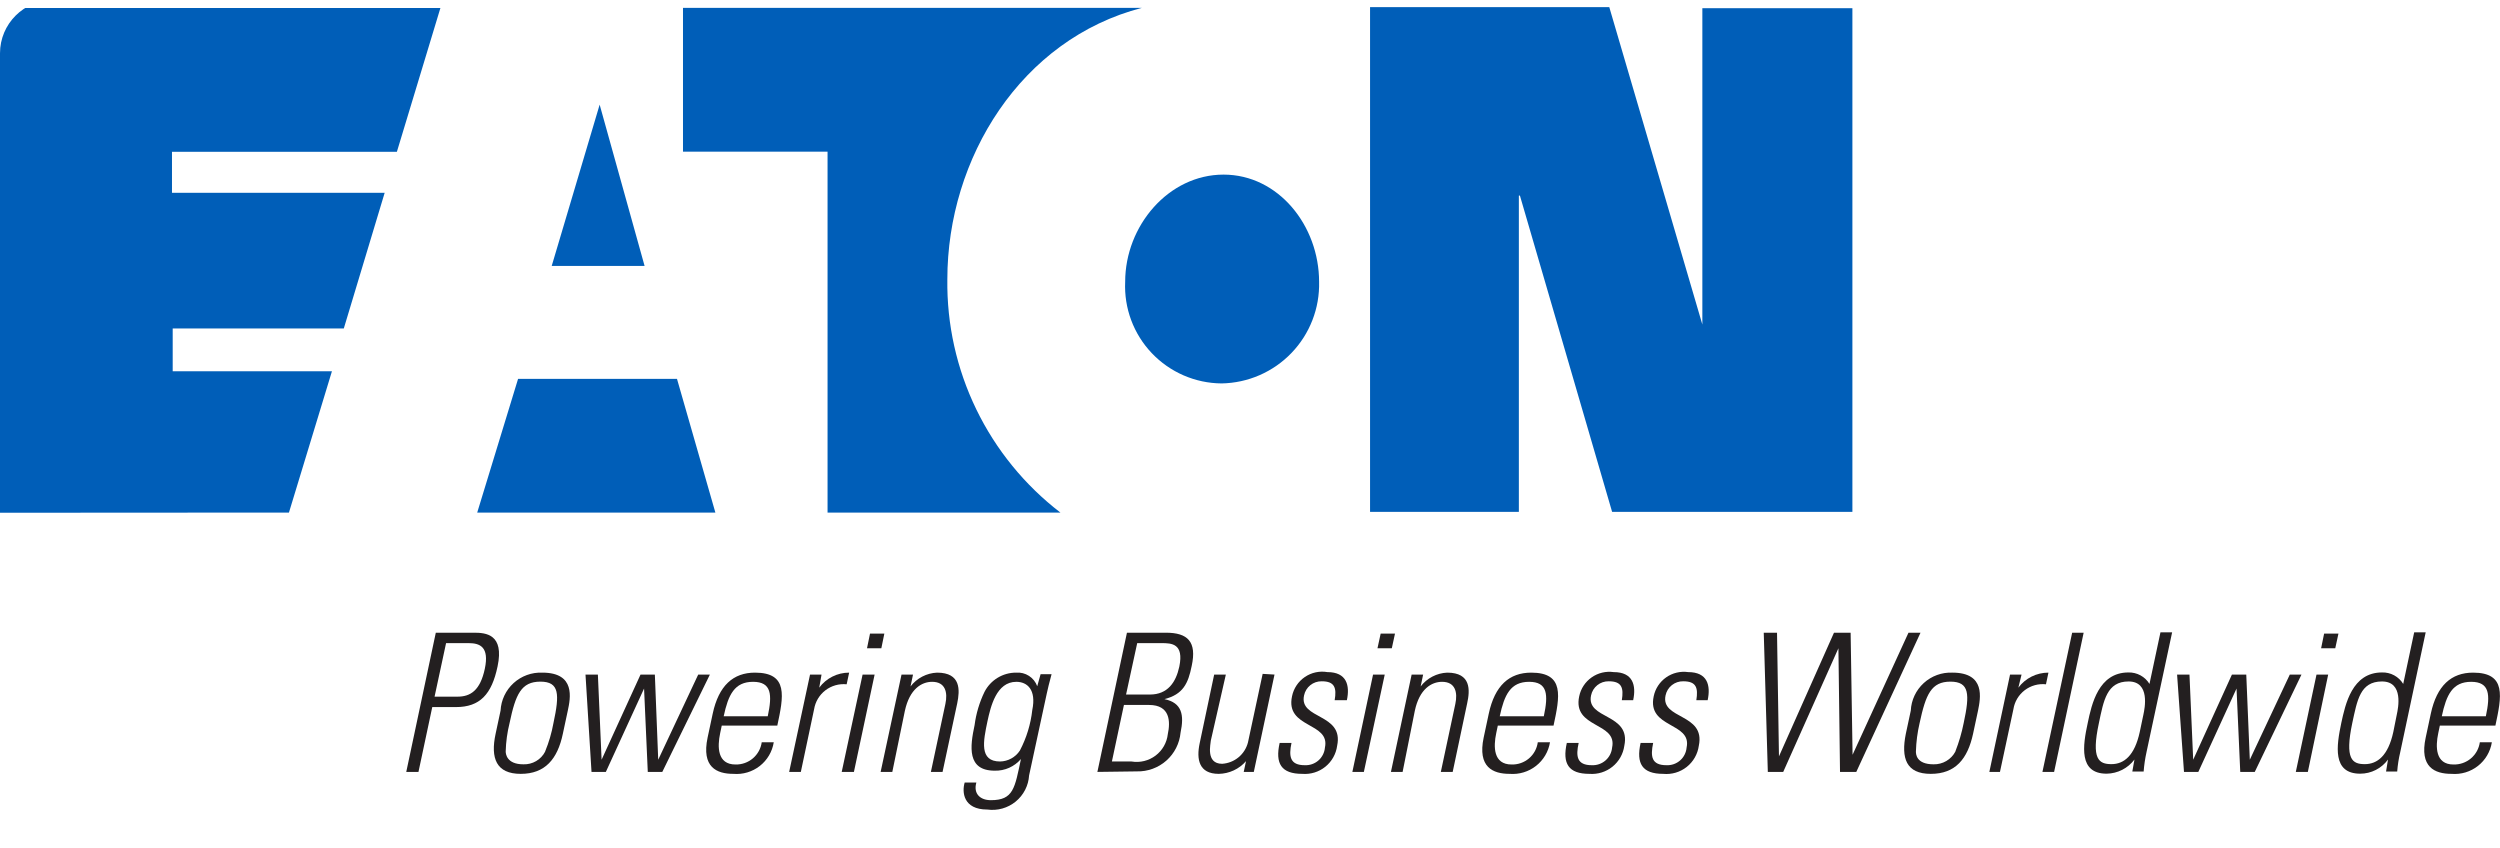 <svg width="469" height="159" viewBox="0 0 469 159" fill="none" xmlns="http://www.w3.org/2000/svg">
<g clip-path="url(#clip0_2420_2794)">
<path d="M112.495 19.633L120.926 49.892H103.499L112.495 19.633ZM97.192 71.07L89.525 96.158H134.204L127.001 71.07H97.192ZM214.135 1.471H128.129V28.449H155.249V96.158H198.932C192.235 91.013 186.831 84.381 183.149 76.787C179.467 69.193 177.609 60.847 177.721 52.411C177.721 29.642 191.563 7.337 214.235 1.471M229.172 71.931C231.629 71.888 234.053 71.36 236.305 70.378C238.557 69.395 240.591 67.977 242.291 66.205C243.992 64.434 245.324 62.344 246.211 60.056C247.099 57.768 247.524 55.327 247.462 52.875C247.462 42.335 239.828 32.757 229.537 32.757C219.247 32.757 211.082 42.335 211.082 52.875C210.97 55.323 211.354 57.769 212.211 60.066C213.068 62.363 214.38 64.464 216.069 66.243C217.758 68.022 219.789 69.443 222.04 70.42C224.292 71.398 226.717 71.912 229.172 71.931ZM319.394 60.995L301.901 1.338H257.022V96.026H284.938V36.701H285.138L302.432 96.026H347.509V1.537H319.361V61.193L319.394 60.995ZM54.206 96.158L62.272 69.644H32.398V61.624H64.496L72.164 36.171H32.265V28.482H74.454L82.62 1.504H0V96.192L54.206 96.158Z" fill="#005EB8"/>
<path d="M81.757 118.695H88.927C91.118 118.695 94.637 118.96 93.342 125.025C92.247 130.262 90.023 132.648 85.541 132.648H81.093L78.504 144.811H76.214L81.757 118.695ZM81.525 130.693H85.84C88.263 130.693 90.089 129.533 90.952 125.456C91.815 121.38 90.056 120.651 87.931 120.651H83.683L81.525 130.693Z" fill="#231F20"/>
<path d="M92.977 137.653L93.906 133.311C94.009 131.333 94.89 129.475 96.356 128.141C97.823 126.807 99.758 126.104 101.74 126.186C108.014 126.186 107.018 130.991 106.52 133.311L105.591 137.653C104.595 142.392 102.271 145.176 97.69 145.176C93.109 145.176 91.981 142.26 92.977 137.653ZM102.271 140.967C102.978 139.248 103.501 137.46 103.831 135.631C104.993 130.229 104.96 127.876 101.375 127.876C97.79 127.876 96.728 130.229 95.599 135.631C95.162 137.378 94.917 139.167 94.869 140.967C94.869 141.398 95.035 143.386 98.188 143.386C99.025 143.416 99.854 143.208 100.577 142.785C101.3 142.363 101.887 141.744 102.271 141V140.967Z" fill="#231F20"/>
<path d="M109.839 126.55H112.163L112.86 142.525L120.163 126.55H122.851L123.482 142.525L130.984 126.55H133.175L124.246 144.812H121.524L120.827 129.168L113.657 144.812H110.968L109.839 126.55Z" fill="#231F20"/>
<path d="M135.399 136.128L135.1 137.553C134.569 140.072 134.536 143.42 137.988 143.42C139.178 143.447 140.336 143.037 141.242 142.266C142.148 141.496 142.738 140.42 142.901 139.244H145.158C144.879 141.004 143.944 142.593 142.541 143.694C141.137 144.794 139.368 145.323 137.59 145.176C134.436 145.176 131.582 143.917 132.744 138.382L133.706 133.875C134.835 128.605 137.557 126.186 141.64 126.186C147.946 126.186 146.984 130.693 145.822 136.128H135.399ZM144.03 134.372C144.893 130.328 144.76 127.909 141.275 127.909C137.789 127.909 136.627 130.328 135.764 134.372H144.03Z" fill="#231F20"/>
<path d="M153.689 129.003C154.338 128.128 155.184 127.417 156.158 126.928C157.132 126.438 158.208 126.184 159.299 126.186L158.834 128.373C157.411 128.228 155.986 128.631 154.851 129.499C153.716 130.368 152.956 131.637 152.726 133.046L150.237 144.811H148.046L151.963 126.55H154.12L153.689 129.003Z" fill="#231F20"/>
<path d="M157.905 144.811L161.822 126.55H164.079L160.195 144.811H157.905ZM162.652 121.612L163.216 118.861H165.904L165.34 121.612H162.652Z" fill="#231F20"/>
<path d="M167.398 144.811H165.207L169.124 126.55H171.282L170.817 128.771C171.407 128.003 172.159 127.374 173.019 126.927C173.88 126.48 174.827 126.227 175.796 126.186C180.31 126.186 180.078 129.5 179.58 131.919L176.825 144.811H174.634L177.356 132.052C177.821 129.898 177.356 127.909 174.867 127.909C172.908 127.909 170.651 129.235 169.755 133.344L167.398 144.811Z" fill="#231F20"/>
<path d="M195.215 126.484H197.273C196.808 128.24 196.576 129.135 196.377 130.096L193.057 145.474C192.998 146.421 192.743 147.345 192.309 148.189C191.876 149.032 191.273 149.778 190.537 150.378C189.802 150.979 188.951 151.421 188.036 151.678C187.122 151.935 186.164 152 185.223 151.871C180.676 151.871 180.443 148.557 180.975 146.8H183.165C182.568 148.888 183.863 150.114 185.887 150.114C190.136 150.114 190.368 147.861 191.53 142.392C190.925 143.098 190.17 143.66 189.321 144.038C188.471 144.417 187.548 144.602 186.618 144.58C181.373 144.58 181.97 140.072 182.833 136.029C183.115 133.866 183.742 131.762 184.692 129.798C185.251 128.706 186.102 127.79 187.151 127.153C188.2 126.515 189.406 126.18 190.634 126.186C191.481 126.121 192.327 126.335 193.04 126.796C193.754 127.257 194.296 127.939 194.584 128.738L195.215 126.484ZM185.257 135.267C184.46 139.045 183.663 142.856 187.613 142.856C188.354 142.842 189.08 142.647 189.727 142.289C190.375 141.931 190.926 141.42 191.331 140.801C192.571 138.438 193.359 135.864 193.655 133.212C194.451 129.367 192.692 127.909 190.667 127.909C186.916 127.909 185.854 132.549 185.257 135.267Z" fill="#231F20"/>
<path d="M205.87 144.811L211.414 118.695H218.716C222.799 118.695 224.558 120.352 223.563 124.926C222.899 128.24 221.936 130.262 218.451 131.157C221.77 131.853 222.168 134.14 221.471 137.454C221.279 139.475 220.325 141.348 218.804 142.695C217.282 144.042 215.305 144.763 213.272 144.712L205.87 144.811ZM208.592 142.856H212.277C213.064 142.987 213.87 142.956 214.645 142.766C215.421 142.576 216.149 142.229 216.786 141.749C217.422 141.268 217.954 140.663 218.349 139.97C218.744 139.277 218.993 138.511 219.081 137.719C219.579 135.399 219.546 132.25 215.563 132.25H210.849L208.592 142.856ZM215.729 130.295C219.048 130.295 220.608 128.008 221.239 125.059C222.135 120.717 219.778 120.651 217.92 120.651H213.339L211.248 130.295H215.729Z" fill="#231F20"/>
<path d="M239.098 126.55L235.214 144.811H233.322L233.753 142.79C233.116 143.523 232.332 144.114 231.451 144.525C230.571 144.936 229.613 145.158 228.642 145.176C224.891 145.176 224.426 142.425 225.057 139.442L227.778 126.55H229.969L227.148 138.945C227.148 139.476 226.119 143.287 229.272 143.287C230.401 143.217 231.479 142.79 232.349 142.07C233.22 141.349 233.84 140.371 234.119 139.277L236.874 126.417L239.098 126.55Z" fill="#231F20"/>
<path d="M244.309 145.176C240.359 145.176 239.197 143.254 240.06 139.376H242.284C241.753 141.895 241.985 143.552 244.773 143.552C245.712 143.598 246.631 143.278 247.337 142.66C248.044 142.041 248.481 141.173 248.558 140.238C249.587 135.432 241.089 136.692 242.383 130.627C242.681 129.156 243.541 127.86 244.781 127.012C246.02 126.164 247.542 125.832 249.022 126.086C252.64 126.086 253.271 128.572 252.674 131.356H250.383C250.782 129.036 250.383 127.81 247.96 127.81C247.183 127.794 246.426 128.051 245.82 128.535C245.213 129.02 244.796 129.701 244.641 130.461C243.645 135.001 252.143 133.775 250.848 139.907C250.641 141.454 249.847 142.862 248.63 143.843C247.414 144.823 245.867 145.3 244.309 145.176Z" fill="#231F20"/>
<path d="M253.703 144.811L257.586 126.55H259.777L255.86 144.811H253.703ZM258.416 121.612L259.014 118.861H261.702L261.105 121.612H258.416Z" fill="#231F20"/>
<path d="M263.13 144.811H260.939L264.823 126.55H266.98L266.516 128.771C267.106 128.003 267.858 127.374 268.718 126.927C269.578 126.48 270.526 126.227 271.495 126.186C276.009 126.186 275.777 129.5 275.246 131.919L272.524 144.811H270.3L273.022 132.052C273.486 129.898 273.022 127.909 270.532 127.909C268.574 127.909 266.283 129.235 265.42 133.344L263.13 144.811Z" fill="#231F20"/>
<path d="M280.988 136.128L280.69 137.553C280.158 140.072 280.125 143.42 283.577 143.42C284.769 143.454 285.931 143.047 286.838 142.275C287.746 141.504 288.334 140.423 288.49 139.244H290.781C290.495 141 289.558 142.585 288.156 143.684C286.754 144.783 284.989 145.316 283.212 145.176C280.059 145.176 277.171 143.917 278.333 138.382L279.295 133.875C280.424 128.605 283.146 126.186 287.262 126.186C293.569 126.186 292.606 130.693 291.444 136.128H280.988ZM289.619 134.372C290.482 130.328 290.349 127.909 286.864 127.909C283.378 127.909 282.216 130.328 281.353 134.372H289.619Z" fill="#231F20"/>
<path d="M298.183 145.176C294.233 145.176 293.071 143.254 293.934 139.376H296.158C295.594 141.895 295.826 143.552 298.614 143.552C299.556 143.599 300.479 143.28 301.191 142.662C301.903 142.044 302.347 141.176 302.432 140.238C303.461 135.432 294.963 136.692 296.258 130.627C296.555 129.19 297.391 127.92 298.593 127.076C299.796 126.233 301.275 125.879 302.73 126.086C306.349 126.086 306.979 128.572 306.382 131.356H304.257C304.623 129.036 304.257 127.81 301.801 127.81C301.024 127.794 300.267 128.051 299.66 128.535C299.054 129.02 298.637 129.701 298.482 130.461C297.519 135.002 306.017 133.775 304.722 139.907C304.507 141.45 303.711 142.854 302.497 143.833C301.282 144.812 299.739 145.292 298.183 145.176Z" fill="#231F20"/>
<path d="M312.025 145.176C308.075 145.176 306.913 143.254 307.776 139.376H310.133C309.602 141.895 309.801 143.552 312.623 143.552C313.561 143.598 314.48 143.278 315.186 142.66C315.893 142.041 316.33 141.173 316.407 140.238C317.436 135.432 308.938 136.692 310.233 130.627C310.53 129.19 311.366 127.92 312.568 127.076C313.771 126.233 315.25 125.879 316.705 126.086C320.324 126.086 320.954 128.572 320.357 131.356H318.232C318.598 129.036 318.232 127.81 315.776 127.81C314.999 127.794 314.242 128.051 313.635 128.535C313.029 129.02 312.612 129.701 312.457 130.461C311.494 135.002 319.992 133.775 318.697 139.907C318.481 141.475 317.667 142.9 316.423 143.882C315.179 144.864 313.603 145.328 312.025 145.176Z" fill="#231F20"/>
<path d="M344.057 118.695H347.178L347.543 141.597L358.032 118.695H360.289L348.24 144.811H345.186L344.887 121.612L334.531 144.811H331.643L330.879 118.695H333.369L333.734 141.895L344.057 118.695Z" fill="#231F20"/>
<path d="M357.534 137.653L358.464 133.311C358.558 131.336 359.432 129.478 360.893 128.143C362.354 126.808 364.285 126.104 366.264 126.185C372.538 126.185 371.542 130.991 371.077 133.311L370.148 137.653C369.119 142.392 366.828 145.176 362.214 145.176C357.601 145.176 356.605 142.259 357.534 137.653ZM366.828 140.967C367.506 139.238 368.028 137.452 368.389 135.631C369.55 130.229 369.484 127.876 365.899 127.876C362.314 127.876 361.285 130.229 360.123 135.631C359.712 137.382 359.479 139.169 359.426 140.967C359.426 141.398 359.426 143.386 362.746 143.386C363.581 143.405 364.404 143.191 365.125 142.77C365.846 142.349 366.436 141.736 366.828 141V140.967Z" fill="#231F20"/>
<path d="M378.646 129.003C379.3 128.125 380.151 127.413 381.131 126.924C382.111 126.435 383.193 126.182 384.288 126.186L383.824 128.373C382.399 128.219 380.971 128.619 379.833 129.489C378.696 130.359 377.938 131.633 377.716 133.046L375.193 144.812H373.202L377.085 126.55H379.243L378.646 129.003Z" fill="#231F20"/>
<path d="M383.16 144.811L388.737 118.695H390.894L385.351 144.811H383.16Z" fill="#231F20"/>
<path d="M400.421 142.491C399.813 143.301 399.027 143.961 398.123 144.421C397.22 144.881 396.223 145.127 395.21 145.143C389.932 145.143 390.728 139.906 391.658 135.631C392.388 132.118 393.683 126.152 399.292 126.152C400.083 126.132 400.864 126.32 401.558 126.698C402.252 127.077 402.833 127.631 403.242 128.306L405.301 118.629H407.491L402.678 141.133C402.417 142.323 402.24 143.53 402.147 144.745H400.023L400.421 142.491ZM401.417 137.321L402.114 134.007C402.346 132.913 403.408 127.842 399.326 127.842C395.243 127.842 394.645 131.389 393.749 135.664C392.288 142.458 393.749 143.353 396.106 143.353C398.462 143.353 400.454 141.762 401.417 137.321Z" fill="#231F20"/>
<path d="M408.421 126.55H410.745L411.442 142.525L418.711 126.55H421.4L422.064 142.525L429.566 126.55H431.757L422.993 144.812H420.271L419.574 129.168L412.404 144.812H409.716L408.421 126.55Z" fill="#231F20"/>
<path d="M430.694 144.811L434.577 126.55H436.768L432.951 144.811H430.694ZM435.441 121.612L436.005 118.861H438.694L438.096 121.612H435.441Z" fill="#231F20"/>
<path d="M447.988 142.491C447.39 143.313 446.607 143.981 445.701 144.442C444.795 144.903 443.793 145.143 442.776 145.143C437.499 145.143 438.328 139.906 439.225 135.631C439.988 132.118 441.249 126.152 446.859 126.152C447.655 126.126 448.444 126.311 449.144 126.69C449.844 127.068 450.43 127.626 450.843 128.306L452.901 118.629H455.058L450.278 141.133C449.995 142.32 449.807 143.528 449.714 144.745H447.623L447.988 142.491ZM448.984 137.321L449.648 134.007C449.88 132.913 450.975 127.842 446.859 127.842C442.743 127.842 442.212 131.389 441.283 135.664C439.855 142.458 441.283 143.353 443.639 143.353C445.996 143.353 448.021 141.762 448.984 137.321Z" fill="#231F20"/>
<path d="M457.714 136.128L457.415 137.553C456.884 140.072 456.851 143.42 460.27 143.42C461.465 143.455 462.631 143.049 463.544 142.278C464.457 141.507 465.053 140.426 465.216 139.244H467.473C467.194 141.004 466.259 142.593 464.855 143.694C463.452 144.794 461.683 145.323 459.905 145.176C456.751 145.176 453.863 143.917 455.058 138.382L456.021 133.875C457.15 128.605 459.872 126.186 463.954 126.186C470.261 126.186 469.299 130.693 468.137 136.128H457.714ZM466.344 134.372C467.207 130.328 467.075 127.909 463.589 127.909C460.104 127.909 458.942 130.328 458.079 134.372H466.344Z" fill="#231F20"/>
</g>
<defs>
<clipPath id="clip0_2420_2794">
<rect width="469" height="159" rx="10" fill="white"/>
</clipPath>
</defs>
</svg>
